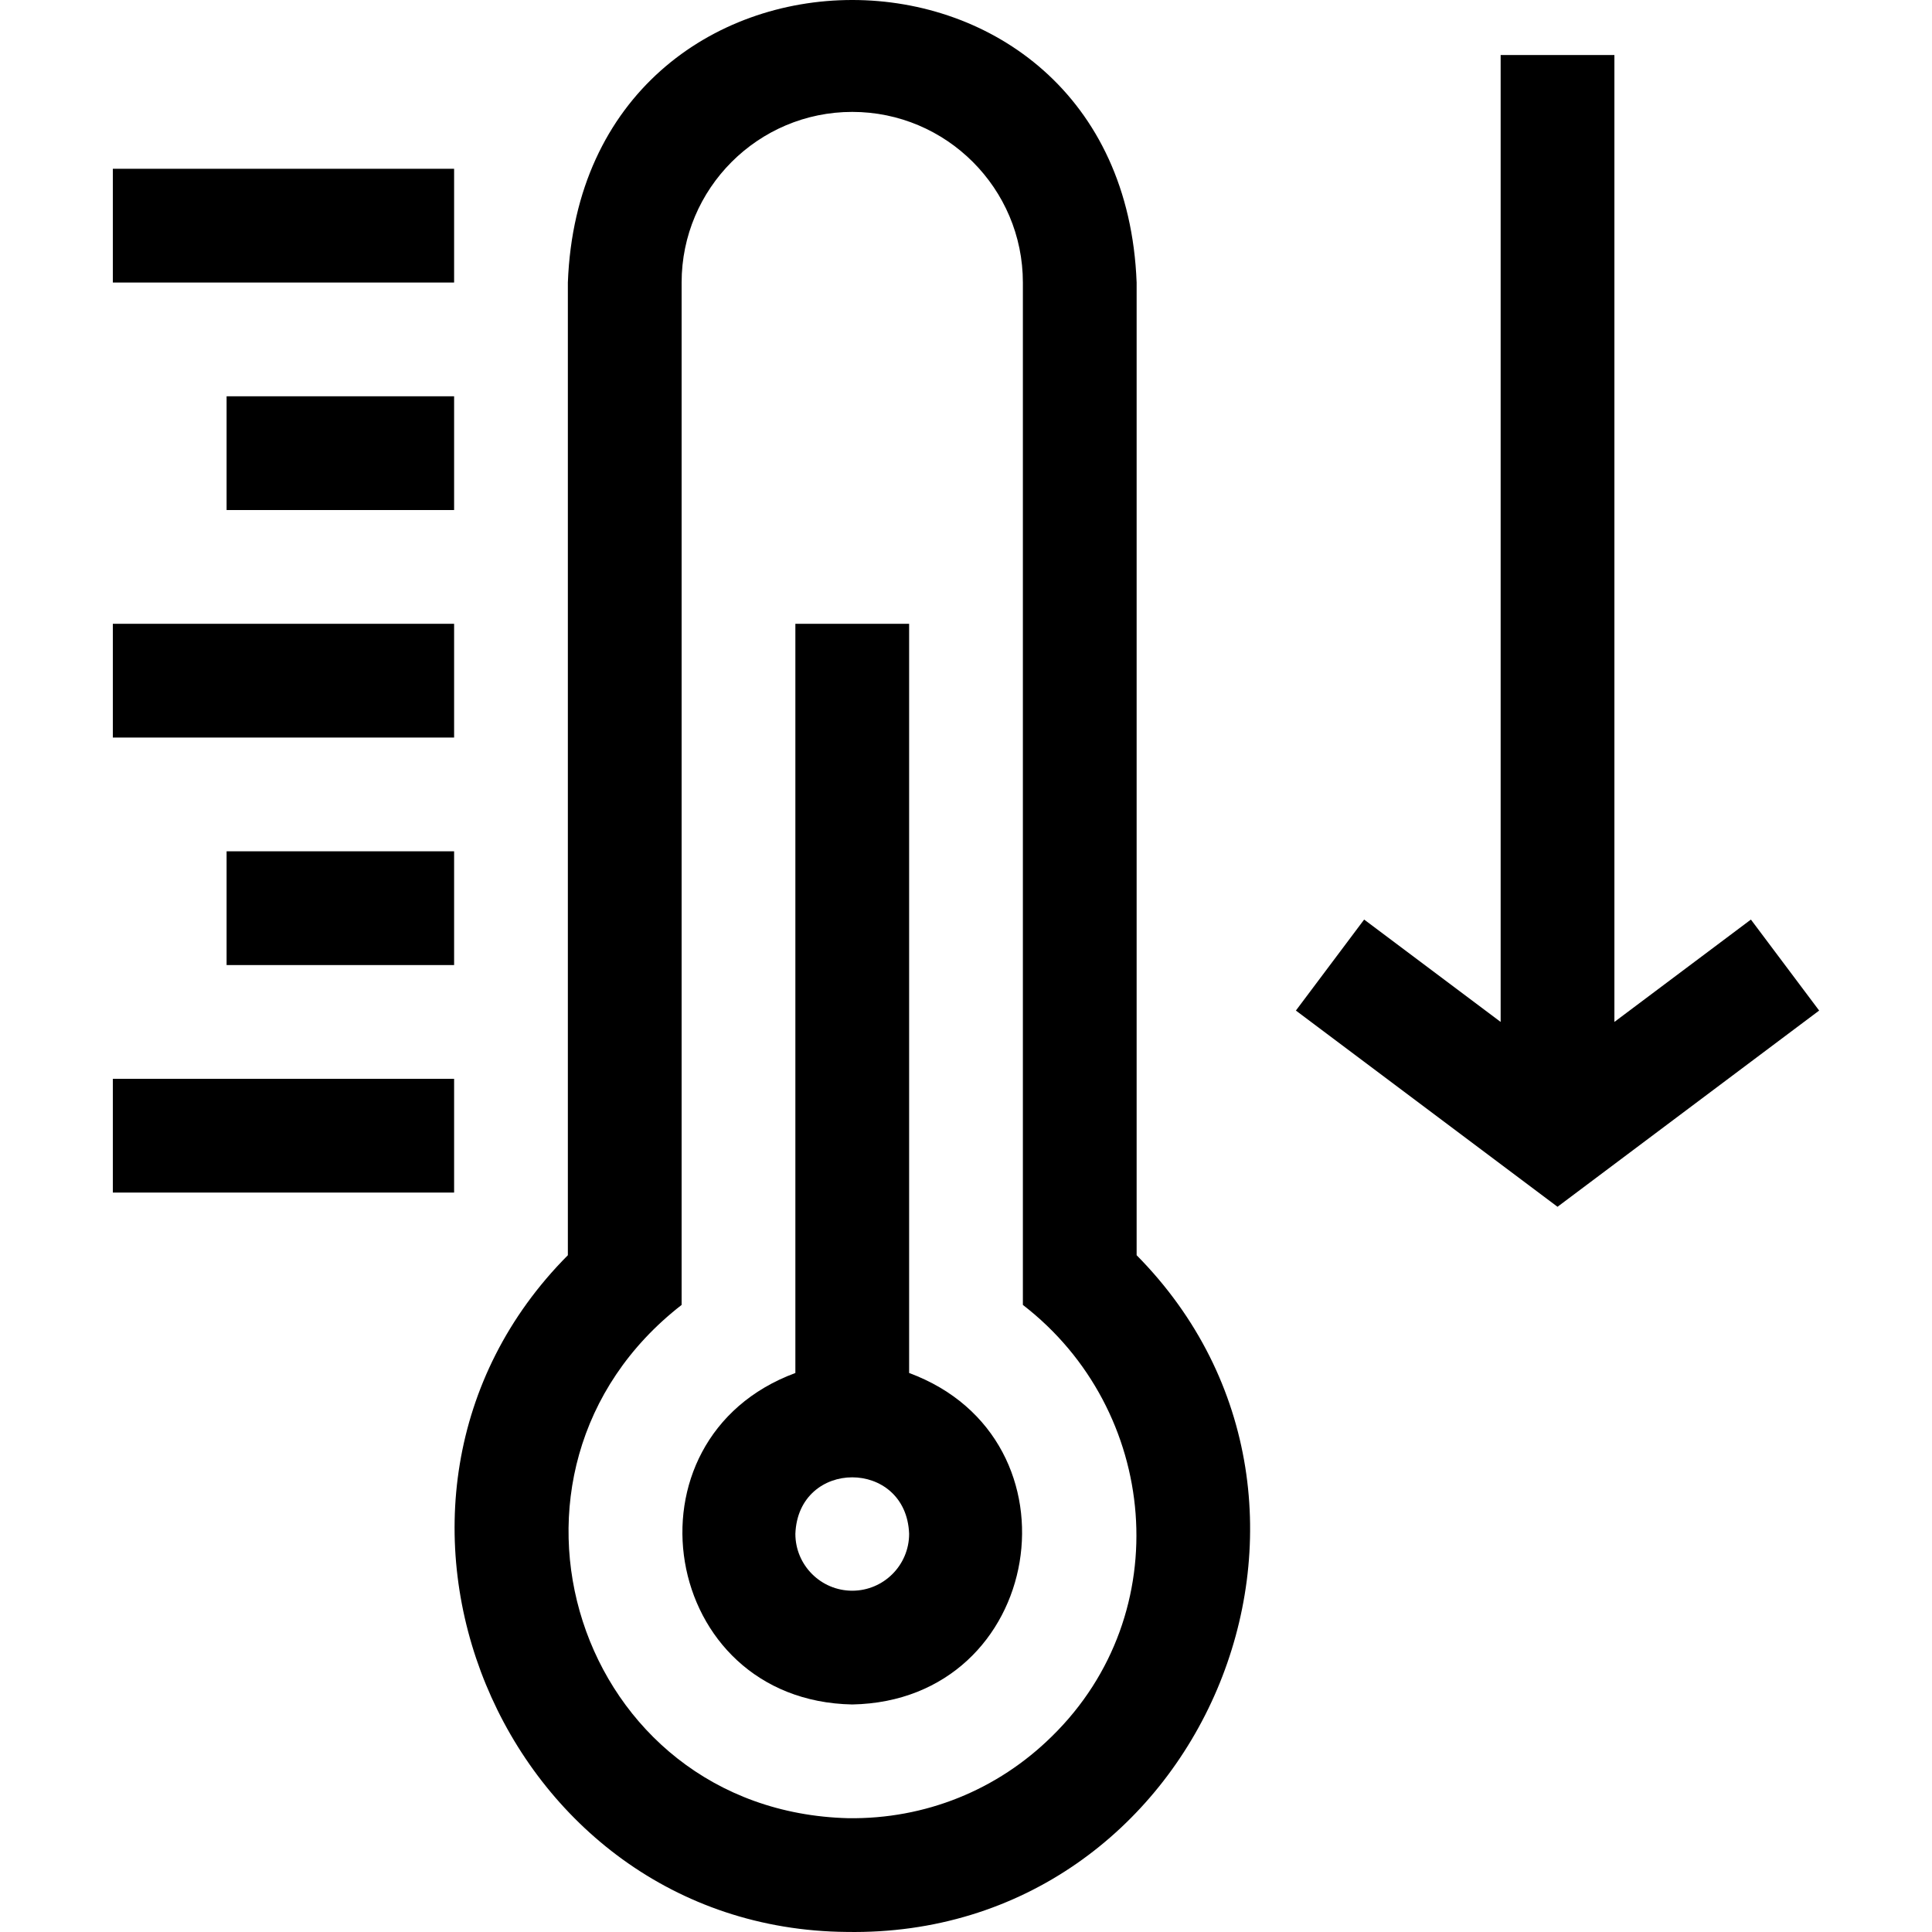 <svg xmlns="http://www.w3.org/2000/svg" id="Layer_1" height="512" viewBox="0 0 509.518 509.518" width="512"><g id="XMLID_968_"><path id="XMLID_1056_" d="m299.759 74.511c-3.774-99.361-146.242-99.336-150 .001 0-.001 0 256.524 0 256.524-64.359 64.724-17.774 177.681 73.513 178.465 93.526 1.615 141.532-112.685 76.487-178.464zm-22.34 383.404c-14.402 14.203-33.479 21.873-53.732 21.59-71.675-1.835-100.357-91.508-43.928-135.365v-269.629c0-24.813 20.187-45 45-45s45 20.187 45 45v269.629c35.83 27.624 40.884 81.241 7.66 113.775z"></path><path id="XMLID_1062_" d="m239.759 362.091v-197.58h-30v197.58c-46.977 17.385-35.719 86.462 15.001 87.42 50.726-.961 61.969-70.044 14.999-87.42zm-15 57.42c-8.271 0-15-6.728-15-15 .754-19.872 29.249-19.867 30 0 0 8.272-6.729 15-15 15z"></path><path id="XMLID_1641_" d="m29.759 44.511h90v30h-90z"></path><path id="XMLID_1642_" d="m59.759 104.511h60v30h-60z"></path><path id="XMLID_1643_" d="m29.759 164.511h90v30h-90z"></path><path id="XMLID_1644_" d="m59.759 224.511h60v30h-60z"></path><path id="XMLID_1645_" d="m29.759 284.511h90v30h-90z"></path><path id="XMLID_1646_" d="m461.759 242.511-36 27v-255h-30v255l-36-27-18 24 69 51.75 69-51.75z"></path></g></svg>